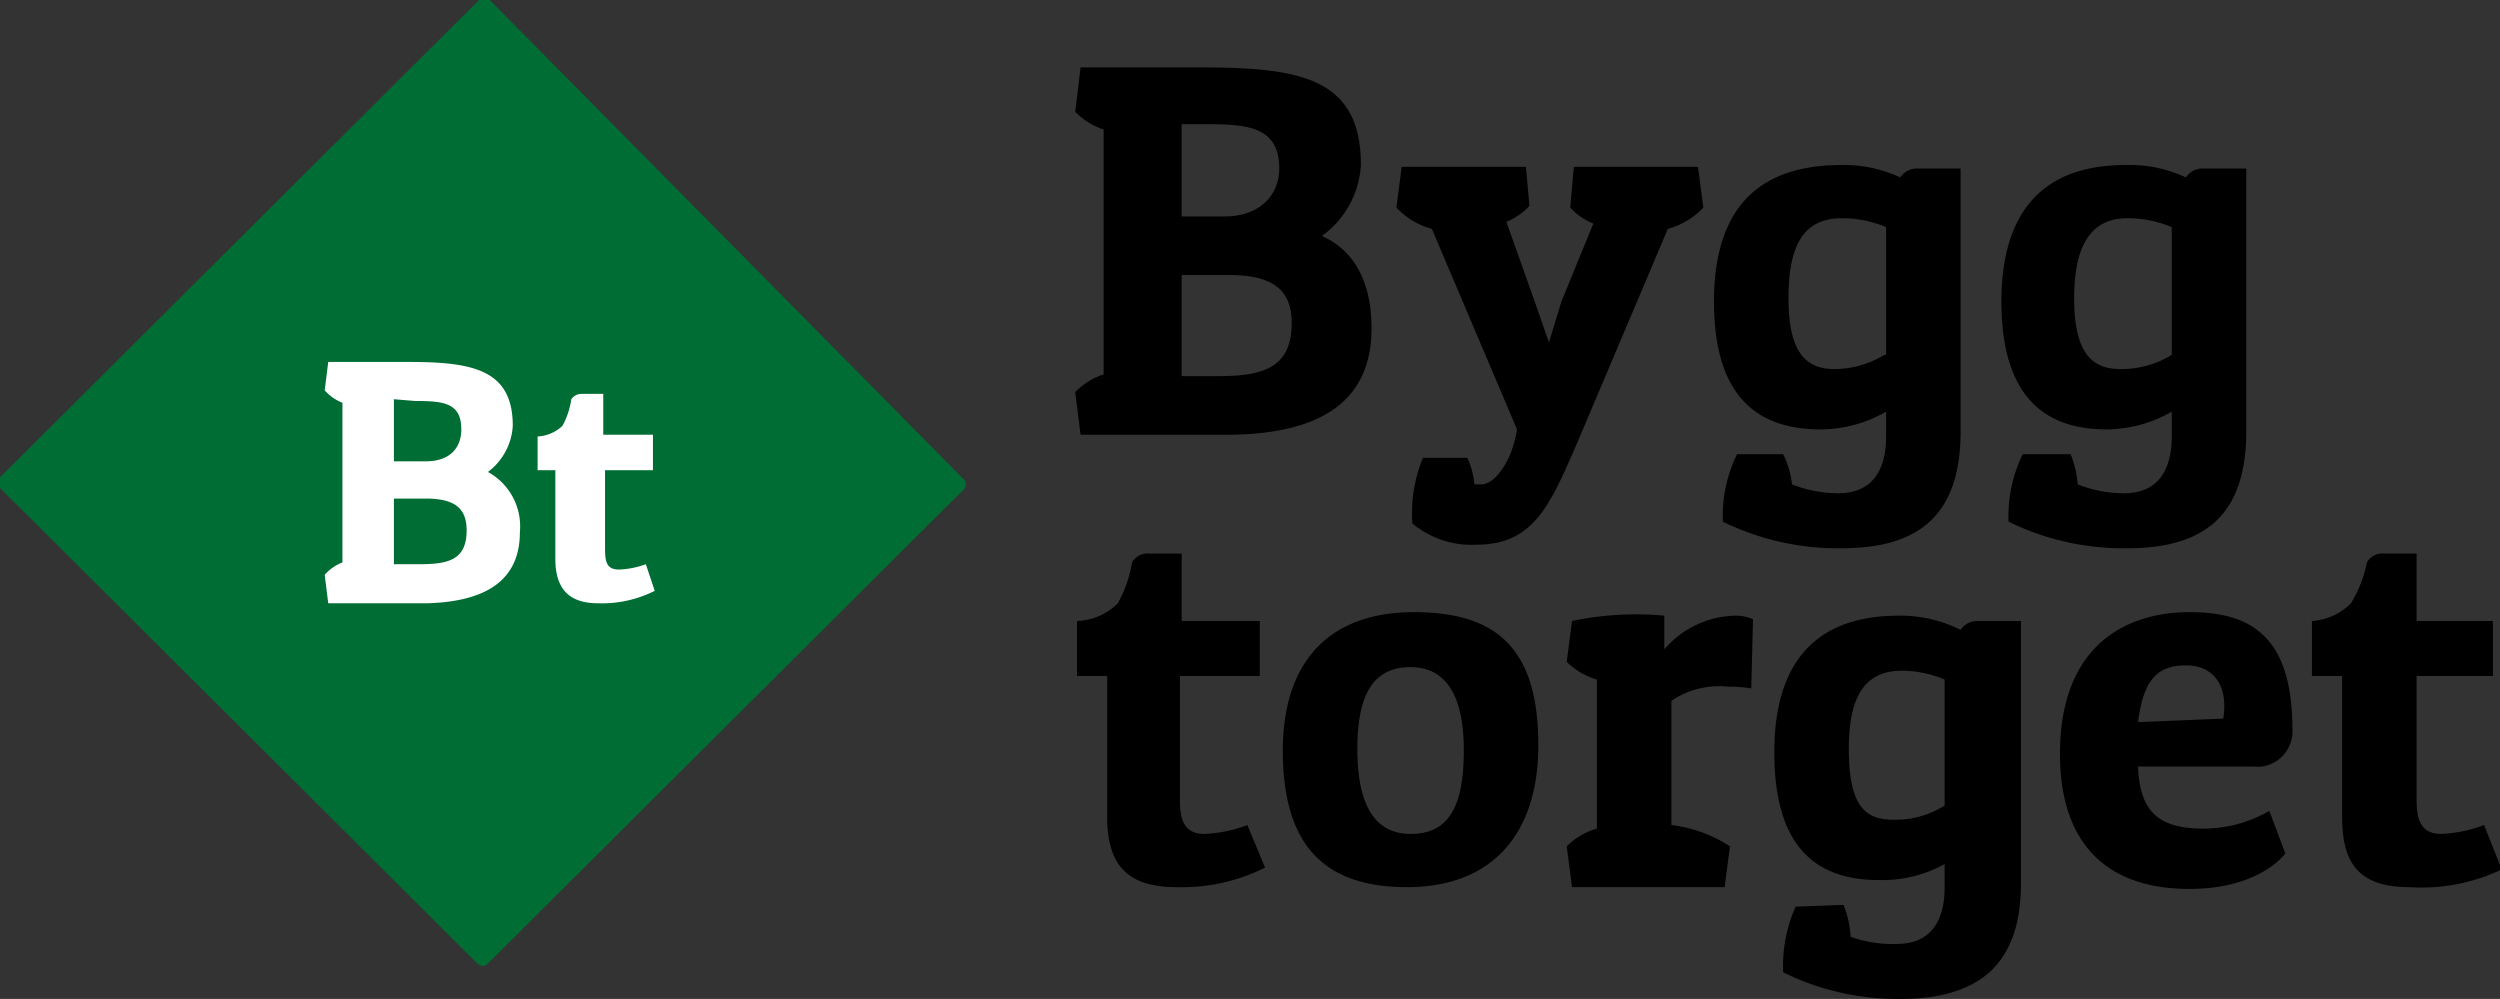 <svg xmlns="http://www.w3.org/2000/svg" viewBox="0 0 140.9 56.3"><rect x="0" y="0" width="140.9" height="56.3" fill="#333333" stroke="none"/><defs><style>.cls-2{fill:#fff}</style></defs><g id="Layer_2" data-name="Layer 2"><g id="Layer_1-2" data-name="Layer 1"><path d="M79.7 34.5c4.8 0 7 2.2 7 7.5 0 5-2.6 8-7.4 8s-7-2.5-7-7.7c0-5 2.6-7.8 7.4-7.8M79.5 47c2 0 3-1.3 3-4.7s-1.2-4.7-3-4.7-3 1.1-3 4.6 1.2 4.8 3 4.8M98.7 38.8a7.4 7.4 0 0 0-1.3-.1 4.8 4.8 0 0 0-3.2.8v7a7.7 7.7 0 0 1 3.3 1.2l-.3 2.3h-8.6l-.3-2.3a3.9 3.9 0 0 1 1.7-1v-8.4a4 4 0 0 1-1.7-1l.3-2.3a17.3 17.3 0 0 1 5.2-.3v1.9a5.4 5.4 0 0 1 4-1.9 2.4 2.4 0 0 1 1 .2ZM103.9 51a5.5 5.5 0 0 1 .4 1.8 7.1 7.1 0 0 0 2.6.4c2 0 2.7-1.4 2.7-3.2v-1.3a7.3 7.3 0 0 1-3.7.9c-3.5 0-5.9-1.8-5.9-7.2 0-6.3 3.6-7.7 7-7.7a7.5 7.5 0 0 1 3.5.8 1.1 1.1 0 0 1 .9-.5h2.5v14.8c0 4.4-2.2 6.5-6.8 6.5a14.6 14.6 0 0 1-6.6-1.5 8.2 8.2 0 0 1 .7-3.7Zm5.7-5.6v-7.1a6.3 6.3 0 0 0-2.4-.5c-2.2 0-3 1.6-3 4.4 0 3.2.9 4 2.5 4a5.2 5.2 0 0 0 2.9-.8M128.8 48.1s-1.4 2-5.4 2c-4.9 0-7.3-2.8-7.3-7.6 0-6.2 3.8-8 7.3-8 3.4 0 5.8 1.3 5.8 6.6a2 2 0 0 1-1.7 2.1 2.4 2.4 0 0 1-.5 0h-6.5c.1 2.6 1.2 3.5 3.7 3.5a7.4 7.4 0 0 0 3.7-1Zm-8.3-7.4 4.8-.2c.3-1.8-.5-3-2.1-3s-2.4.8-2.7 3.2M140 46.5a7.8 7.8 0 0 1-2.4.5c-1.1 0-1.4-.7-1.4-1.9v-7h4.3V35h-4.3v-3.8h-1.8a1 1 0 0 0-1 .5 7.1 7.1 0 0 1-.9 2.3 3.4 3.4 0 0 1-2.2 1v3.1h1.7V46c0 2.5.8 4 3.8 4A10.5 10.5 0 0 0 141 49ZM70.3 46.5a7.8 7.8 0 0 1-2.4.5c-1.1 0-1.4-.7-1.4-1.9v-7H71V35h-4.4v-3.8h-1.8a1 1 0 0 0-1 .5A7 7 0 0 1 63 34a3.4 3.4 0 0 1-2.3 1v3.1h1.7V46c0 2.5.9 4 3.9 4a10.5 10.5 0 0 0 5-1.1ZM67.7 3.8c5.6 0 9 .6 9 5.5a5.3 5.3 0 0 1-2.2 4c1.6.7 2.8 2.3 2.8 5.2 0 4-2.7 5.9-7.8 6h-8.6l-.3-2.4a3.9 3.9 0 0 1 1.6-1V7.3a4 4 0 0 1-1.6-1l.3-2.5ZM66.6 7v5.2H69c2.1 0 3.1-1.3 3.1-2.7 0-2.3-1.7-2.5-4-2.5Zm0 8.5v5.7h2c2.5 0 4.2-.4 4.2-3 0-1.8-1-2.7-3.5-2.7ZM100.5 25.6a5.2 5.2 0 0 1 .5 1.7 7.1 7.1 0 0 0 2.6.5c2 0 2.7-1.4 2.7-3.2v-1.4a7.4 7.4 0 0 1-3.7 1c-3.6 0-6-1.9-6-7.2 0-6.3 3.6-7.7 7.2-7.7a7.5 7.5 0 0 1 3.3.7 1.1 1.1 0 0 1 1-.5h2.4v14.8c0 4.5-2.1 6.6-6.7 6.6a14.7 14.7 0 0 1-6.7-1.5 7.9 7.9 0 0 1 .8-3.8Zm5.8-5.6v-7.2a6.4 6.4 0 0 0-2.5-.5c-2.2 0-3 1.6-3 4.5 0 3.1 1 4 2.6 4a5.4 5.4 0 0 0 2.8-.8M116.7 25.6a5.5 5.5 0 0 1 .4 1.7 7.1 7.1 0 0 0 2.6.5c2 0 2.7-1.4 2.7-3.2v-1.4a7.4 7.4 0 0 1-3.7 1c-3.5 0-5.9-1.9-5.9-7.2 0-6.3 3.6-7.7 7-7.7a7.5 7.5 0 0 1 3.4.7 1.1 1.1 0 0 1 1-.5h2.4v14.8c0 4.5-2.1 6.6-6.7 6.6a14.7 14.7 0 0 1-6.7-1.5 8 8 0 0 1 .8-3.8Zm5.7-5.6v-7.2a6.4 6.4 0 0 0-2.5-.5c-2.1 0-3 1.6-3 4.5 0 3.1 1 4 2.6 4a5.4 5.4 0 0 0 2.9-.8M95.7 9.4h-7l-.2 2.3a3.5 3.5 0 0 0 1.3.9L88 17l-.7 2.3-.8-2.3-1.6-4.5a3.6 3.6 0 0 0 1.3-.9L86 9.4h-7l-.3 2.3a4.3 4.3 0 0 0 2 1.2l4.8 11.3c-.3 1.9-1.3 3.1-2 3.1h-.4a4.6 4.6 0 0 0-.4-1.5h-2.5a8.2 8.2 0 0 0-.6 3.7 5.2 5.2 0 0 0 3.6 1.2c3.3 0 4.2-2.3 5.8-6l5-11.8a4.3 4.3 0 0 0 2-1.2Z"/><path d="M27.5 54.3a.4.4 0 0 1-.6 0L0 27.5a.4.4 0 0 1 0-.6L27 0a.4.4 0 0 1 .6 0L54.3 27a.4.4 0 0 1 0 .6Z" style="fill:#006e34"/><path class="cls-2" d="M23 20.4c3.6 0 5.9.4 5.9 3.6a3.5 3.5 0 0 1-1.4 2.6 3.5 3.5 0 0 1 1.8 3.4c0 2.7-1.9 3.9-5.2 4h-5.6l-.2-1.6a2.5 2.5 0 0 1 1-.7v-9a2.6 2.6 0 0 1-1-.7l.2-1.6Zm-.8 2.1V26H24c1.4 0 2-.8 2-1.8 0-1.5-1-1.6-2.6-1.6Zm0 5.6v3.7h1.4c1.6 0 2.7-.2 2.7-1.9 0-1.2-.6-1.8-2.3-1.8ZM36.4 31.8a5 5 0 0 1-1.5.3c-.7 0-.8-.4-.8-1.2v-4.4h2.7v-2H34v-2.3h-1.2a.7.7 0 0 0-.6.3 4.5 4.5 0 0 1-.5 1.5 2.2 2.2 0 0 1-1.4.6v1.9h1v5c0 1.5.6 2.5 2.4 2.5a6.6 6.6 0 0 0 3.2-.7Z"/></g></g></svg>